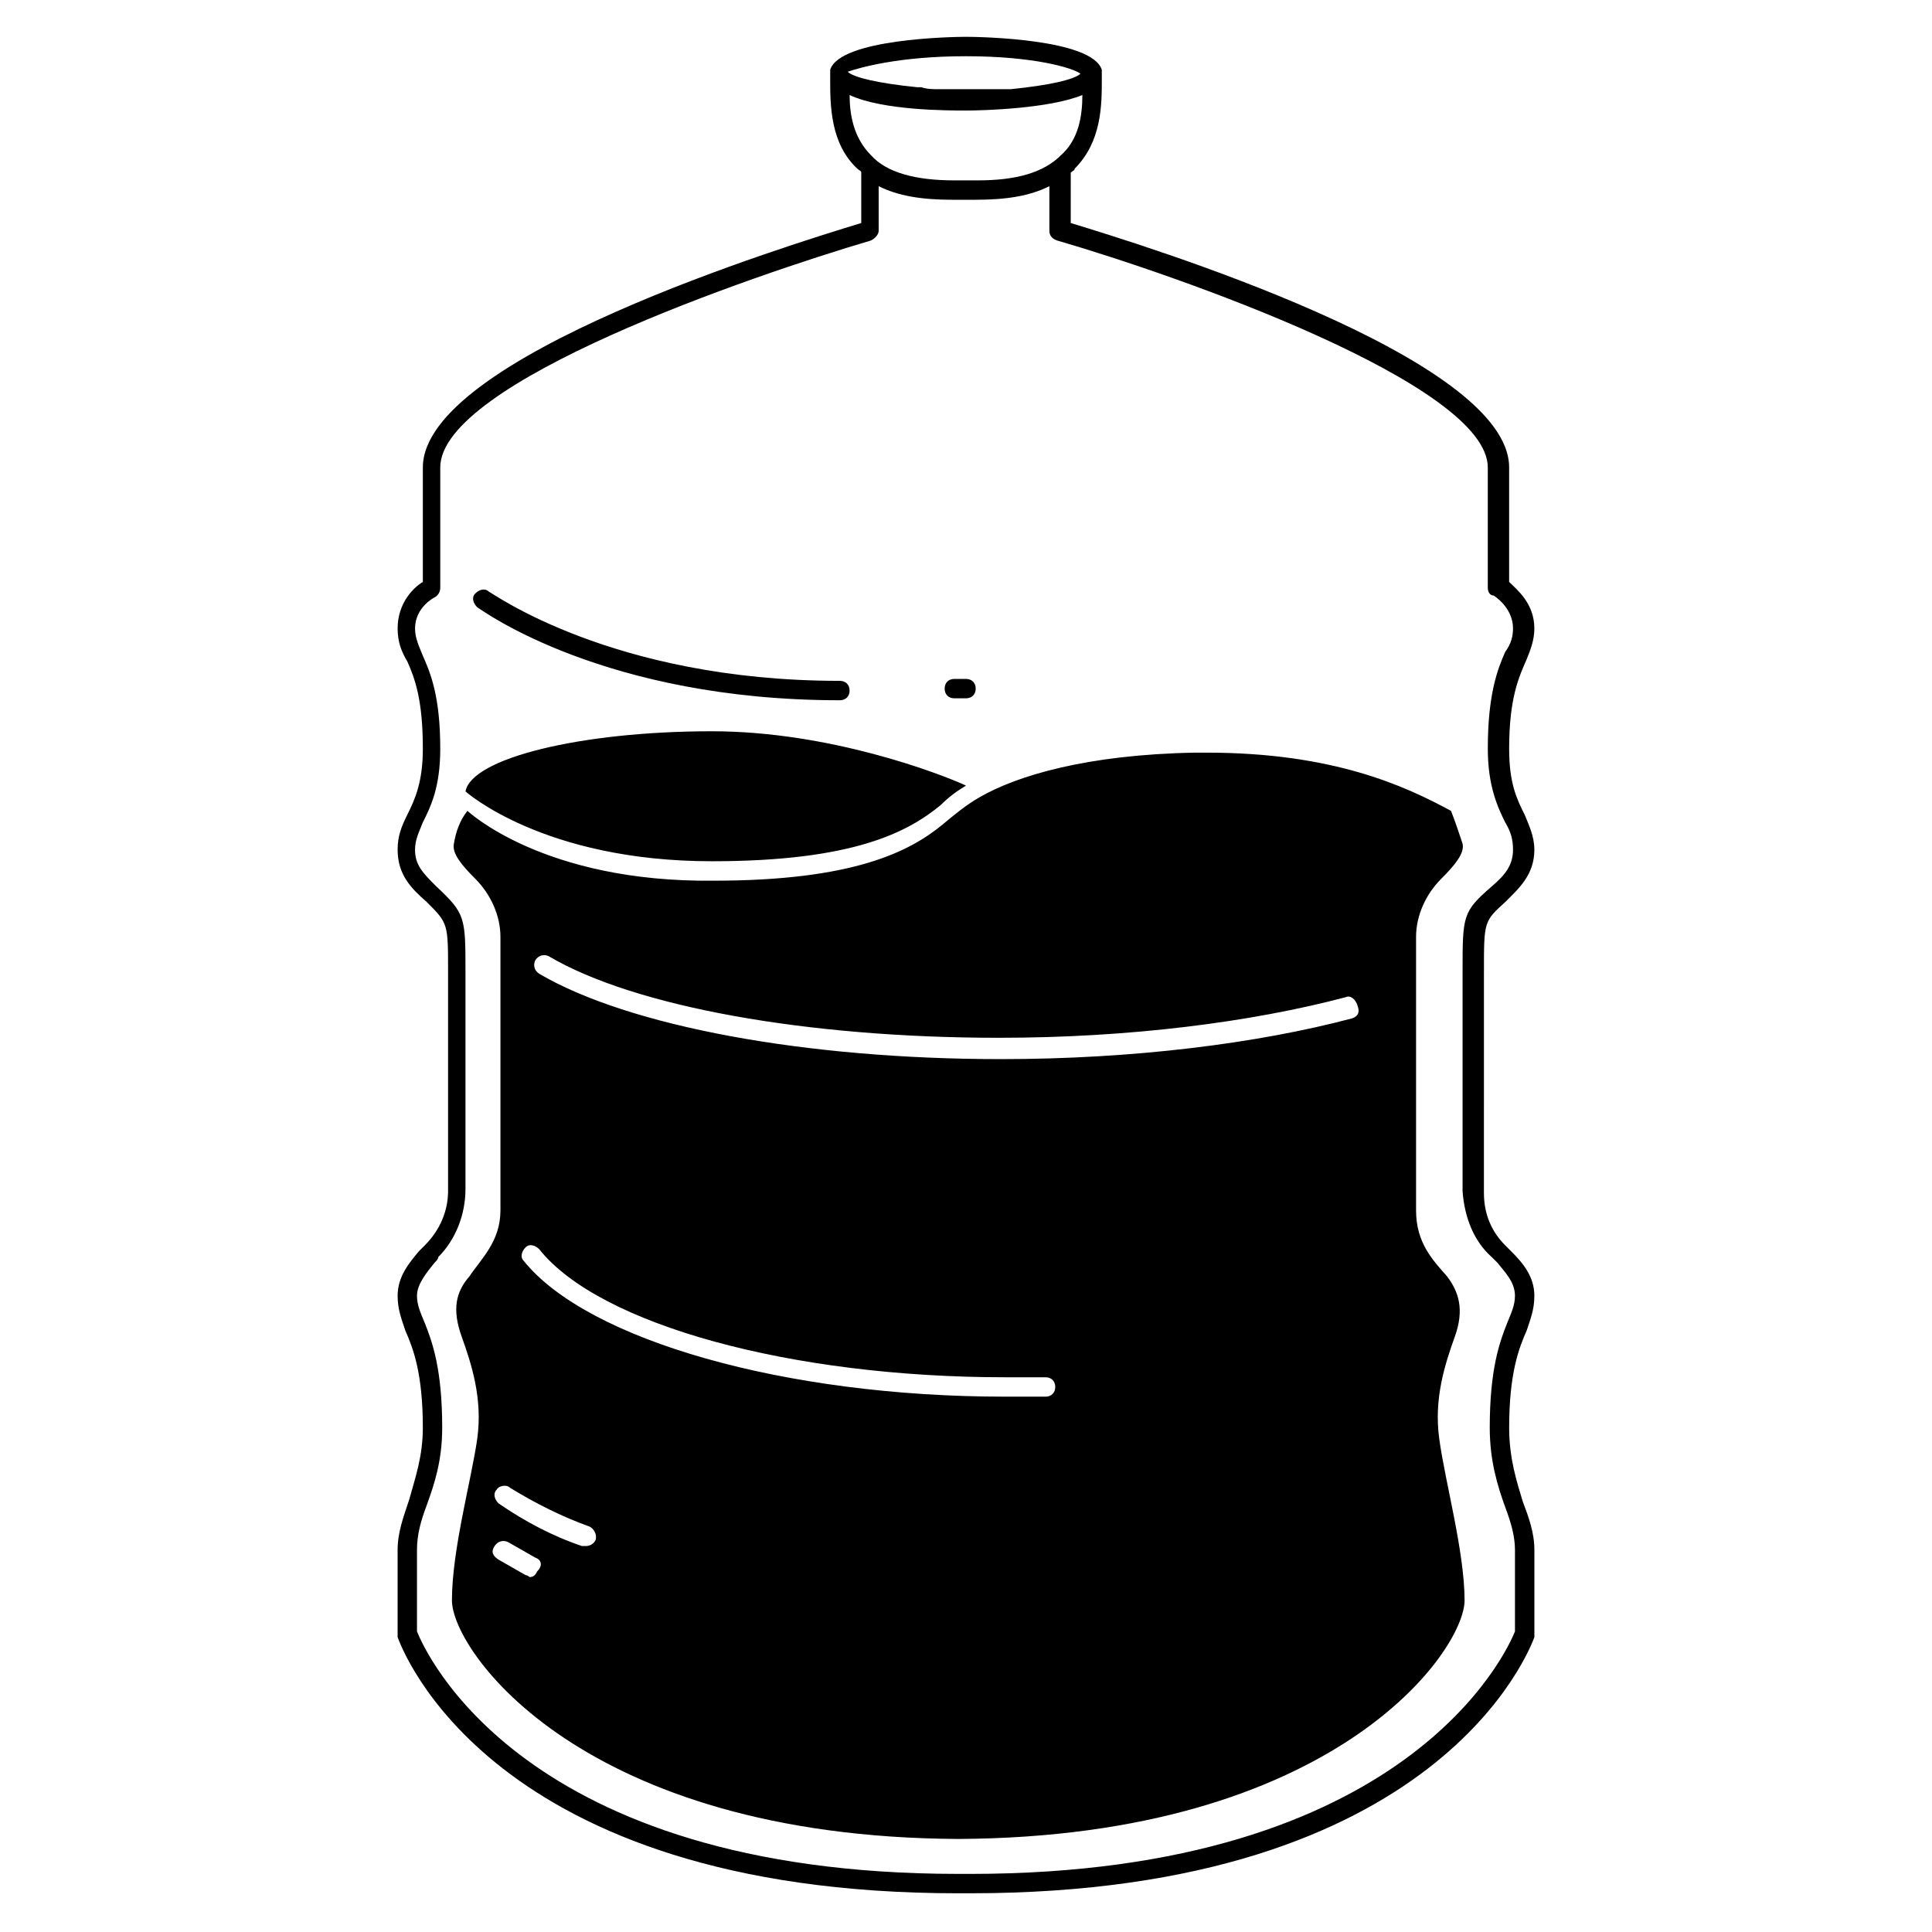 <?xml version="1.0" encoding="UTF-8"?>
<!-- Uploaded to: SVG Repo, www.svgrepo.com, Generator: SVG Repo Mixer Tools -->
<svg fill="#000000" width="800px" height="800px" version="1.1" viewBox="144 144 512 512" xmlns="http://www.w3.org/2000/svg">
 <path d="m542.91 383.04c3.598-3.598 7.711-7.199 7.711-13.879 0-3.598-1.543-6.684-2.57-9.254-2.055-4.113-4.113-8.227-4.113-17.48 0-13.367 2.57-19.02 4.625-23.648 1.027-2.57 2.055-5.141 2.055-8.227 0-6.684-4.625-10.281-6.684-12.34v-30.332c0-29.305-97.676-59.121-116.18-64.777l0.004-13.363c0.516-0.512 1.031-0.512 1.031-1.027 7.199-7.199 7.199-16.965 7.199-23.648l-0.004-1.543v-1.027c-2.57-8.227-32.387-8.738-35.988-8.738-3.598 0-33.414 0.516-35.988 8.738v1.027 1.543c0 6.684 0 16.965 7.199 23.648 0.516 0.516 1.031 0.516 1.031 1.027v13.367c-18.508 5.656-116.18 35.473-116.18 64.777v30.332c-2.57 1.543-6.684 5.656-6.684 12.34 0 3.598 1.027 6.168 2.57 8.738 2.055 4.625 4.113 10.281 4.113 23.133 0 8.738-2.055 13.367-4.113 17.48-1.543 3.082-2.57 5.652-2.57 9.25 0 6.684 3.598 10.281 7.711 13.879 5.656 5.656 5.656 5.656 5.656 18.508v58.094c0 5.141-2.055 10.281-6.168 14.395-0.516 0.516-1.027 1.027-1.543 1.543-2.574 3.086-5.656 6.684-5.656 11.824 0 3.598 1.027 6.168 2.055 9.254 2.055 4.625 4.625 11.309 4.625 25.703 0 7.711-2.055 13.367-3.598 19.02-1.543 4.625-3.086 8.738-3.086 13.367v22.105 1.027c1.031 2.574 24.164 67.863 148.57 67.863h1.543 1.543c124.93 0 148.57-65.289 149.6-67.859v-1.027-22.105c0-4.625-1.543-8.738-3.086-12.852-1.543-5.141-3.598-11.309-3.598-19.535 0-14.395 2.57-21.078 4.625-25.703 1.027-3.086 2.055-5.656 2.055-9.254 0-5.141-3.086-8.738-6.168-11.824-0.516-0.516-1.027-1.027-1.543-1.543-3.598-3.598-5.656-8.227-5.656-13.879l0.004-58.613c0-13.363 0-13.363 5.652-18.504zm-142.91-224.14c17.992 0 28.273 3.086 30.332 4.625-1.543 1.543-8.227 3.086-18.508 4.113h-1.543-4.113-6.684-6.684c-1.543 0-3.086 0-4.625-0.516h-1.027c-10.281-1.027-16.965-2.57-18.508-4.113 3.082-1.027 13.363-4.109 31.359-4.109zm-30.848 10.281c8.738 4.113 26.219 4.113 30.844 4.113s22.105-0.516 30.844-4.113c0 5.656-1.027 11.824-5.656 15.938-4.625 4.625-11.824 6.684-22.105 6.684h-6.168c-10.281 0-17.992-2.055-22.105-6.684-4.625-4.629-5.652-10.797-5.652-15.938zm170.16 307.94 1.543 1.543c2.055 2.57 4.625 5.141 4.625 8.738 0 2.57-1.027 4.625-2.055 7.199-2.055 5.141-4.625 12.34-4.625 27.762 0 8.738 2.055 15.422 4.113 21.078 1.543 4.113 2.57 7.711 2.57 11.309v21.594c-2.055 5.141-28.273 64.262-144.46 64.262l-1.543-0.004h-1.543c-115.67 0-141.38-59.121-143.43-64.262v-21.594c0-4.113 1.027-7.711 2.57-11.824 2.055-5.656 4.113-11.824 4.113-20.562 0-15.422-2.57-22.621-4.625-27.762-1.031-2.57-2.059-4.625-2.059-7.195 0-3.086 2.57-6.168 4.625-8.738 0.516-0.516 1.027-1.027 1.027-1.543 4.625-4.625 7.199-11.309 7.199-17.992v-57.582c0-14.395 0-15.422-7.711-22.621-3.598-3.598-5.656-5.656-5.656-9.77 0-2.57 1.027-4.625 2.055-7.199 2.059-4.106 4.629-9.246 4.629-19.527 0-13.879-2.57-20.051-4.625-24.676-1.027-2.57-2.055-4.625-2.055-7.199 0-5.656 5.141-8.227 5.141-8.227 1.023-0.512 1.539-1.543 1.539-2.57v-31.875c0-22.621 82.77-50.895 114.13-60.148 1.027-0.516 2.055-1.543 2.055-2.57v-11.824c5.141 2.57 11.309 3.598 19.535 3.598h6.168c8.227 0 14.395-1.027 19.535-3.598v11.824c0 1.027 0.516 2.055 2.055 2.57 31.879 9.254 114.13 38.043 114.13 60.152v31.875c0 1.027 0.516 2.055 1.543 2.055 0 0 5.141 3.086 5.141 8.738 0 2.055-0.516 4.113-2.055 6.168-2.055 4.625-4.625 11.309-4.625 25.703 0 9.77 2.57 15.422 4.625 19.535 1.543 2.57 2.055 4.625 2.055 7.199 0 4.113-2.055 6.684-5.656 9.77-7.711 6.684-7.711 7.711-7.711 22.621v58.094c0.516 7.195 3.086 13.363 7.711 17.477zm-142.4-148.06h3.086c1.543 0 2.57-1.027 2.57-2.57s-1.027-2.57-2.57-2.57h-3.086c-1.543 0-2.57 1.027-2.57 2.57s1.027 2.57 2.57 2.57zm-30.332 0.512c1.543 0 2.57-1.027 2.57-2.57 0-1.543-1.027-2.57-2.57-2.57-60.664 0-92.535-23.648-93.051-23.648-1.027-1.027-2.57-0.516-3.598 0.516-1.027 1.027-0.516 2.57 0.516 3.598 1.539 1.027 33.93 24.676 96.133 24.676zm158.86 195.87c-1.543-10.797 1.543-20.051 4.113-27.246 2.57-7.199 1.027-11.824-2.055-15.938-3.598-4.113-8.227-8.738-8.227-17.48v-72.484c0-5.656 2.57-11.309 6.684-15.422 3.598-3.598 6.168-6.684 5.656-9.254-1.027-3.086-2.055-6.168-3.086-8.738-12.34-6.684-31.359-15.422-64.777-15.422h-3.086c-28.789 0.516-47.297 6.168-57.062 11.824-3.598 2.055-6.684 4.625-9.77 7.199-8.738 7.199-23.648 14.91-60.664 14.91-45.238 0.508-65.285-18.516-65.285-18.516-2.055 2.57-3.086 5.656-3.598 8.738-0.516 2.57 2.055 5.656 5.656 9.254 4.113 4.113 6.684 9.77 6.684 15.422v72.488c0 8.227-5.141 12.852-8.227 17.48-3.598 4.113-4.625 8.738-2.055 15.938 2.57 7.199 5.656 16.449 4.113 27.246s-6.684 29.305-6.684 42.668c0 13.367 34.445 62.719 134.18 63.234 99.734-0.516 134.18-49.867 134.18-63.234-0.008-12.852-5.148-31.359-6.691-42.668zm-239.05 34.957c-0.516 1.027-1.027 1.543-2.055 1.543 0 0-0.516-0.516-1.027-0.516l-7.199-4.113c-1.543-1.027-2.055-2.055-1.027-3.598 1.027-1.543 2.57-1.543 3.598-1.027l7.199 4.113c1.543 0.512 2.055 2.055 0.512 3.598zm15.426-8.227c-0.516 1.027-1.543 1.543-2.57 1.543h-1.027c-7.711-2.57-15.422-6.684-22.105-11.309-1.027-1.027-1.543-2.57-0.516-3.598 0.516-1.027 2.57-1.543 3.598-0.516 6.684 4.113 13.879 7.711 21.078 10.281 1.027 0.516 2.055 2.059 1.543 3.598zm119.27-38.043h-10.797c-58.094 0-110.53-14.91-127.5-35.988-1.027-1.027-0.516-2.57 0.516-3.598 1.027-1.027 2.57-0.516 3.598 0.516 15.938 20.051 66.832 33.93 123.38 33.93h10.797c1.543 0 2.57 1.027 2.57 2.57 0 1.543-1.031 2.57-2.57 2.57zm81.223-100.25c-25.191 6.684-58.094 10.797-93.051 10.797-51.922 0-98.707-8.738-122.36-22.621-1.543-1.027-1.543-2.57-1.027-3.598 1.027-1.543 2.57-1.543 3.598-1.027 22.621 13.367 68.375 21.594 119.27 21.594 34.445 0 66.832-4.113 92.023-10.797 1.027-0.516 2.57 0.516 3.086 2.57 0.516 1.539 0 2.566-1.543 3.082zm-234.94-60.148s20.562 18.508 65.289 18.508c37.527 0 51.922-7.711 60.664-14.91 2.055-2.055 4.113-3.598 6.684-5.141-6.684-3.086-35.988-14.395-67.348-14.395-34.957 0-63.746 7.199-65.289 15.938v0z"/>
</svg>